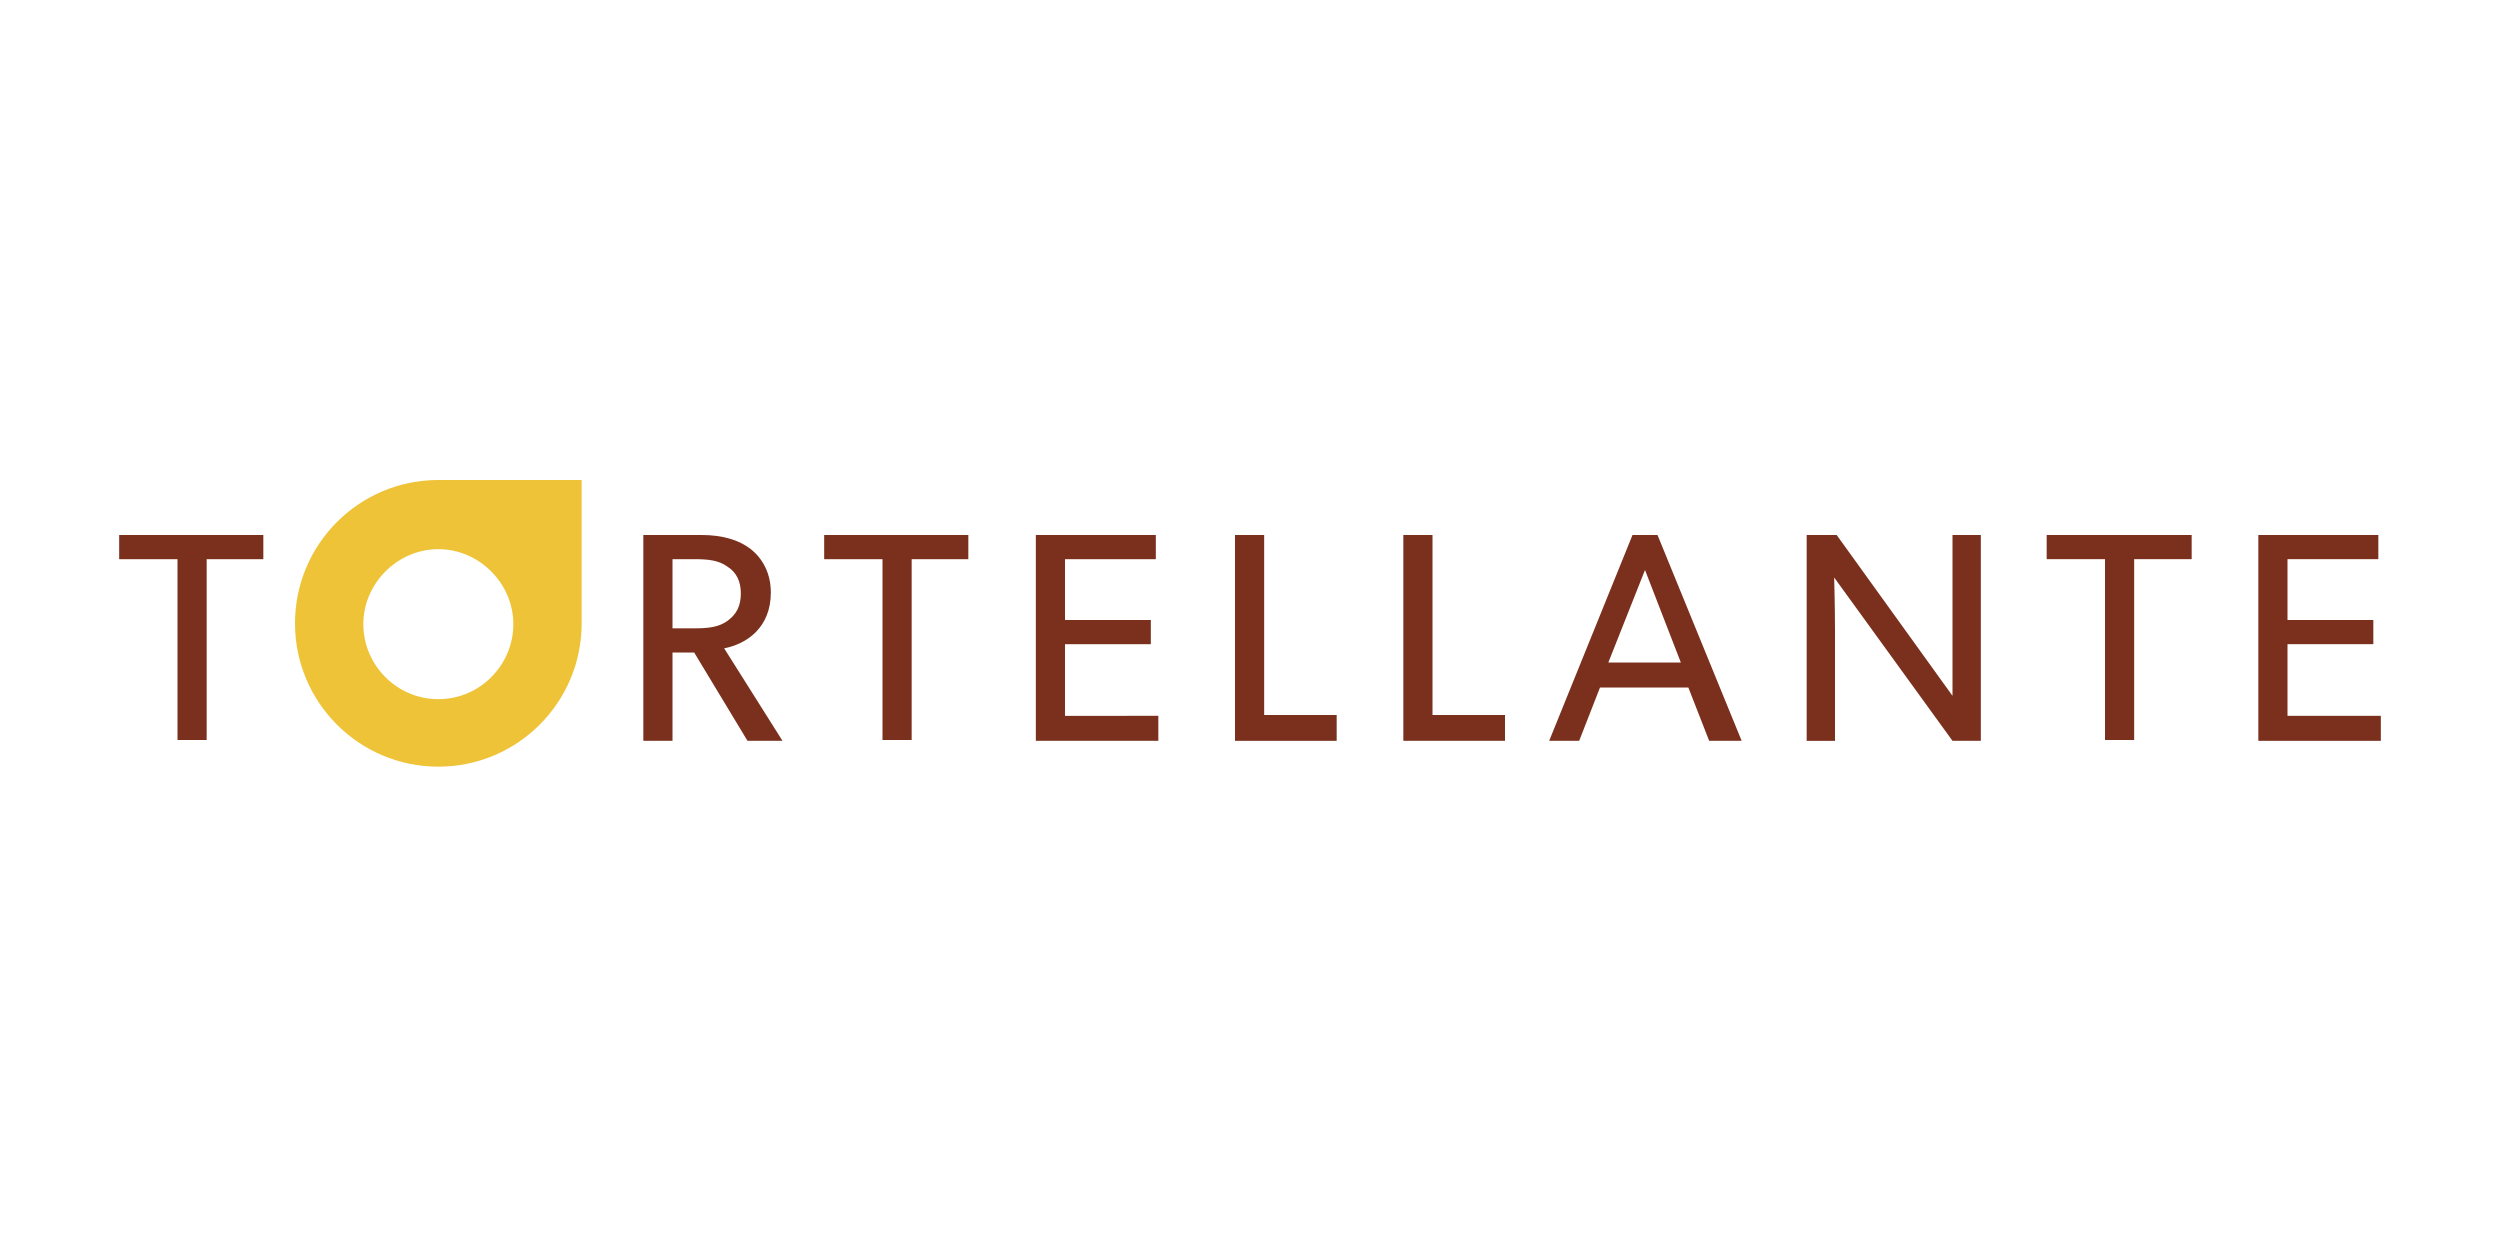 <?xml version="1.0" encoding="utf-8"?>
<!-- Generator: Adobe Illustrator 24.0.0, SVG Export Plug-In . SVG Version: 6.00 Build 0)  -->
<svg version="1.1" xmlns="http://www.w3.org/2000/svg" xmlns:xlink="http://www.w3.org/1999/xlink" x="0px" y="0px" width="300px"
	 height="150px" viewBox="0 0 300 150" style="enable-background:new 0 0 300 150;" xml:space="preserve">
<style type="text/css">
	.st0{fill:#7B301D;}
	.st1{fill:#EEC338;}
</style>
<g id="Livello_3">
</g>
<g id="Livello_1">
	<g>
		<path class="st0" d="M31.7,67.1h-6.9v21.7h-3.5V67.1h-7v-2.9h17.3V67.1z"/>
		<path class="st0" d="M93.9,88.9h-4.2l-6.4-10.6h-2.6v10.6h-3.5V64.2h7c2.5,0,4.5,0.6,5.9,1.7c1.5,1.2,2.4,3,2.4,5.2
			c0,4.3-3,6.2-5.6,6.7L93.9,88.9z M87.3,68c-1.1-0.8-2.4-0.9-4.1-0.9h-2.5v8.3h2.5c1.7,0,3-0.1,4.1-0.9c1.1-0.8,1.6-1.8,1.6-3.3
			C88.9,69.8,88.4,68.7,87.3,68z"/>
		<path class="st0" d="M116.3,67.1h-6.9v21.7h-3.5V67.1h-7v-2.9h17.3V67.1z"/>
		<path class="st0" d="M139,88.9h-14.7V64.2h14.4v2.9h-10.9v7.3h10.3v2.9h-10.3v8.6H139V88.9z"/>
		<path class="st0" d="M160.3,88.9h-12.1V64.2h3.5v21.6h8.7V88.9z"/>
		<path class="st0" d="M180.5,88.9h-12.1V64.2h3.5v21.6h8.7V88.9z"/>
		<path class="st0" d="M209,88.9h-3.9l-2.5-6.4h-10.6l-2.5,6.4h-3.6l10-24.7h3L209,88.9z M201.7,79.5l-4.3-11.1L193,79.5H201.7z"/>
		<path class="st0" d="M237.7,88.9h-3.4l-14.2-19.6c0,0,0.1,3.3,0.1,6.5v13.1h-3.4V64.2h3.6l13.9,19.3c0,0,0-3,0-6.3V64.2h3.4V88.9z
			"/>
		<path class="st0" d="M263,67.1h-6.9v21.7h-3.5V67.1h-7v-2.9H263V67.1z"/>
		<path class="st0" d="M285.7,88.9H271V64.2h14.4v2.9h-10.9v7.3h10.3v2.9h-10.3v8.6h11.2V88.9z"/>
	</g>
	<g>
		<g>
			<path class="st1" d="M52.6,57.6L52.6,57.6c-9.5,0-17.2,7.7-17.2,17.2S43.1,92,52.6,92s17.2-7.7,17.2-17.2l0,0V57.6H52.6z
				 M52.6,83.9c-5,0-9-4.1-9-9s4.1-9,9-9s9,4.1,9,9S57.6,83.9,52.6,83.9z"/>
		</g>
	</g>
</g>
</svg>

